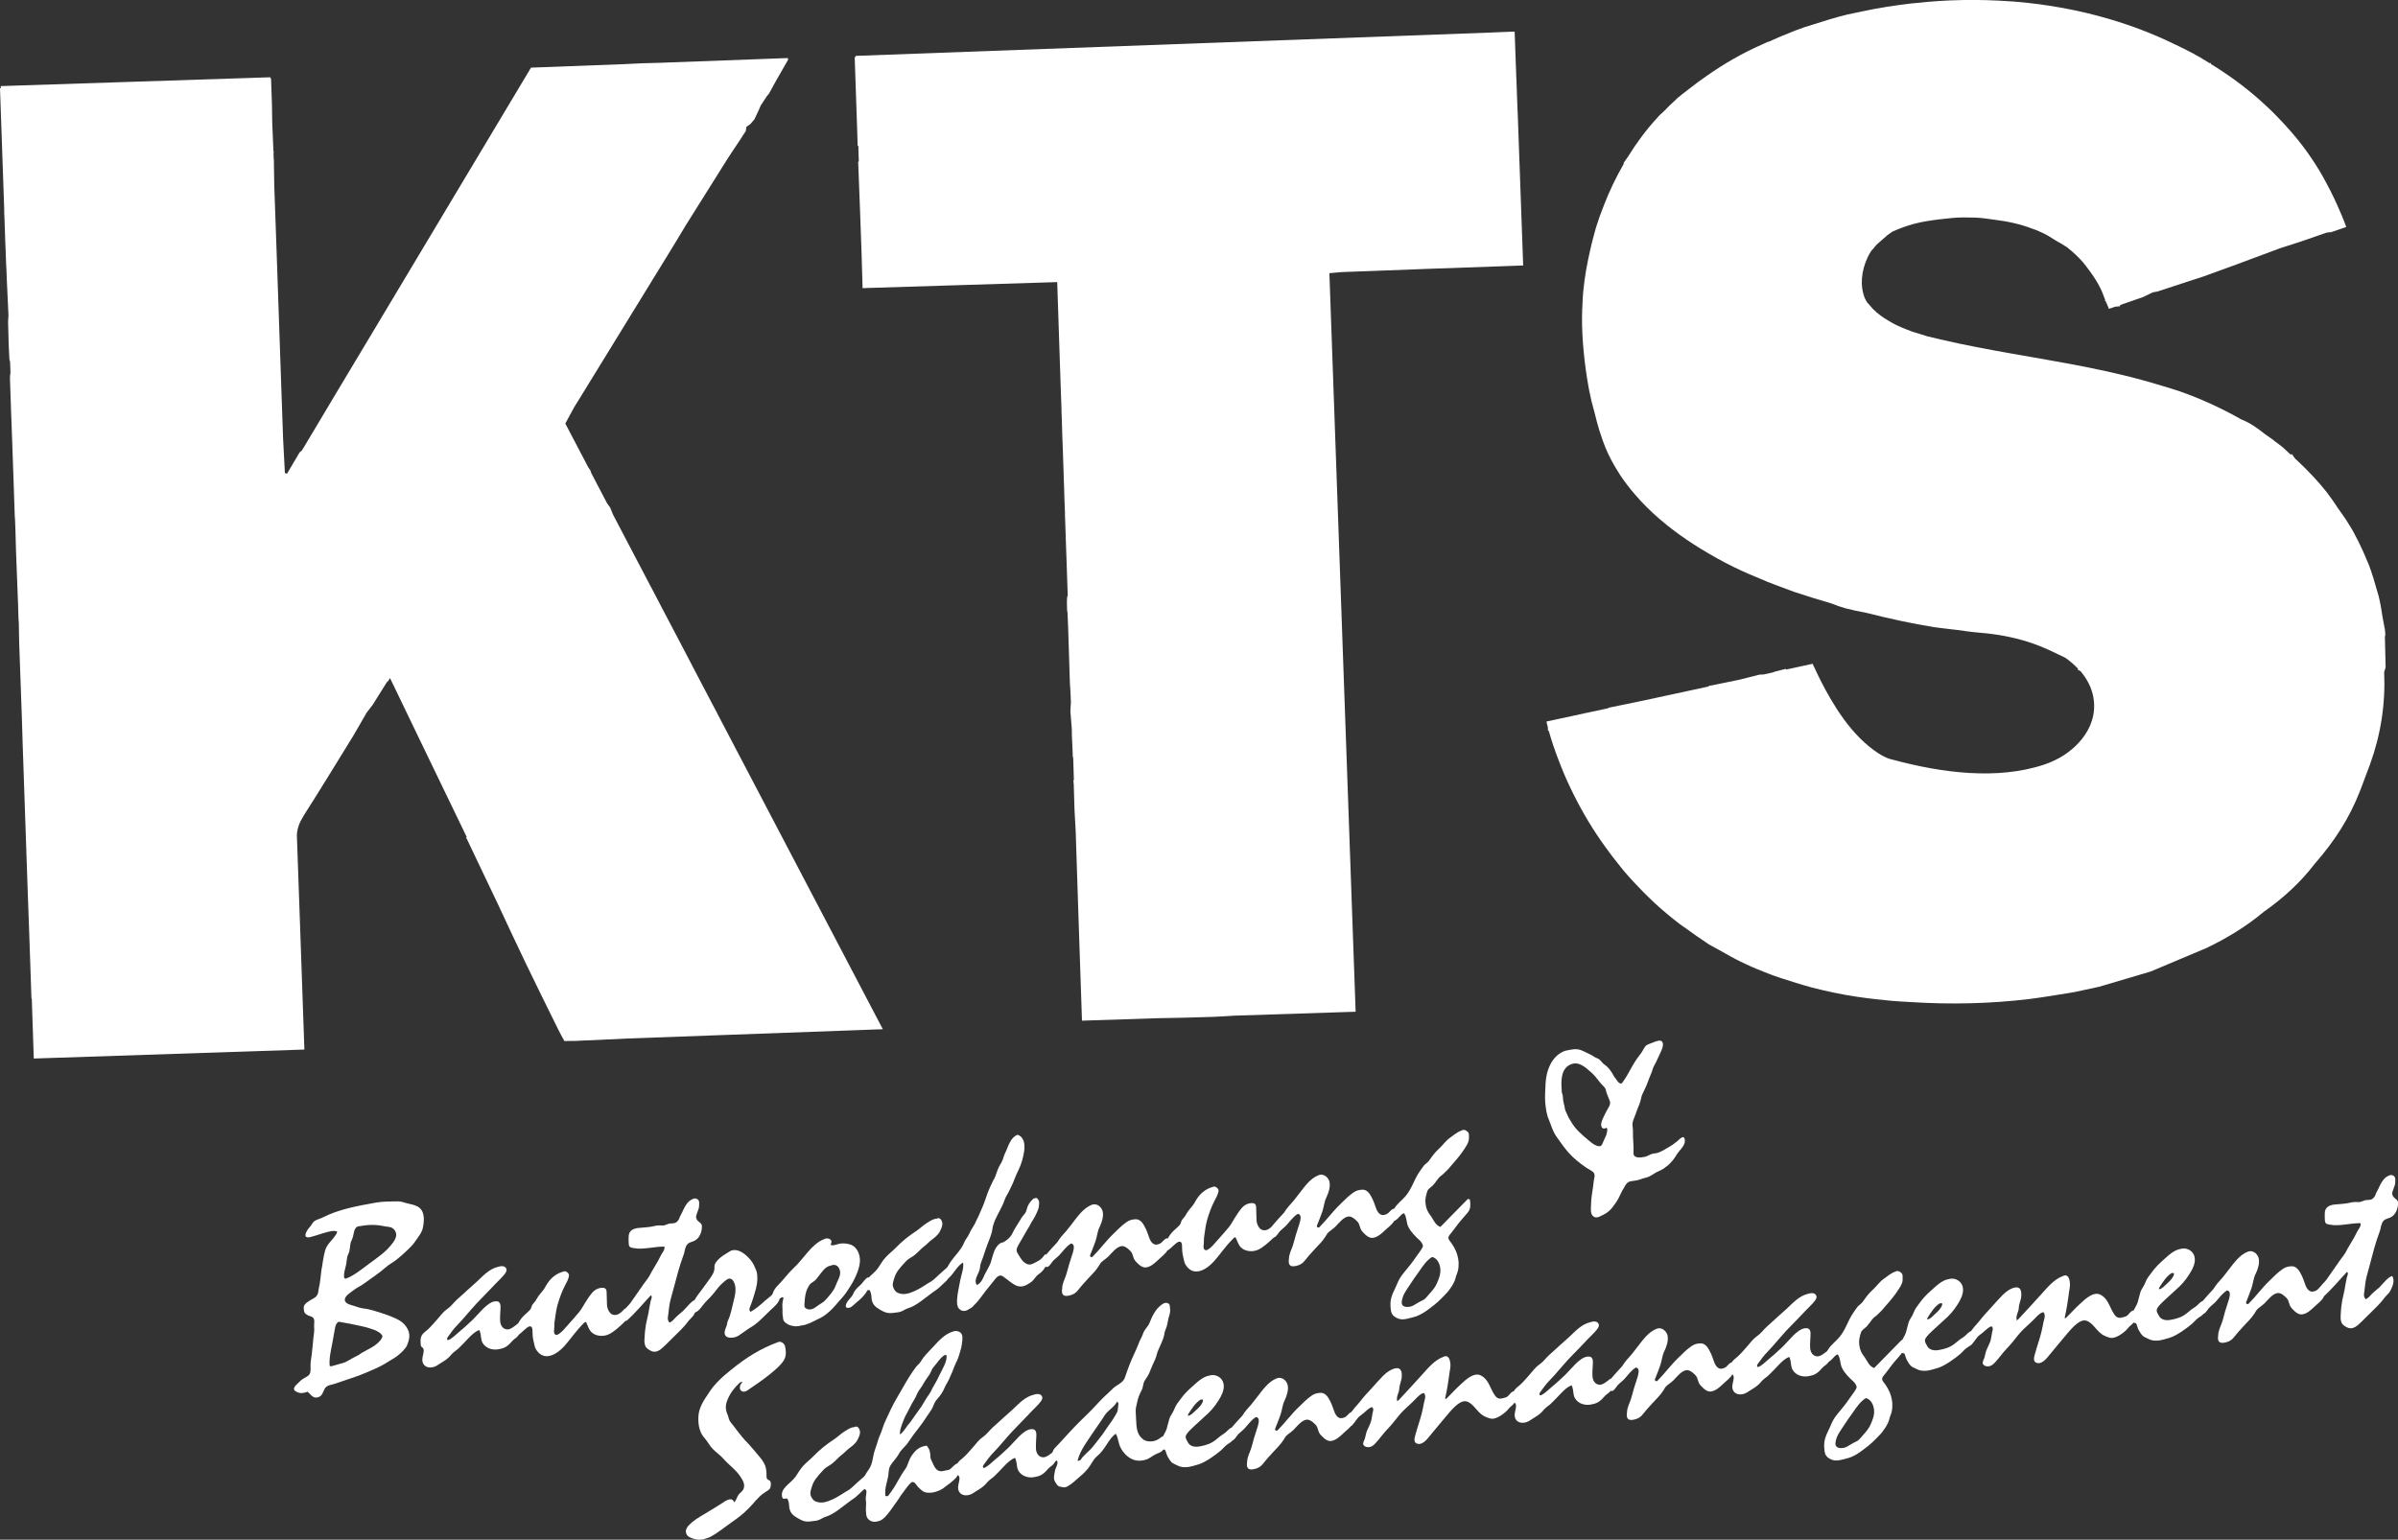 <?xml version="1.0" encoding="UTF-8"?><svg id="uuid-ca6cccba-4683-4764-a986-36c486e2d9ea" xmlns="http://www.w3.org/2000/svg" viewBox="0 0 597.56 383.8"><rect x="0" y="0" width="597.56" height="383.8" fill="#333333" stroke="none"/><defs><style>.uuid-99f8ce65-348c-4d15-aea6-f9d041aea2ed{fill:#fff;stroke-width:0px;}</style></defs><g id="uuid-7ea66397-bc67-4c2e-920b-b69e0ee45e8a"><path class="uuid-99f8ce65-348c-4d15-aea6-f9d041aea2ed" d="m378.14,27.36v-.26l-.27-7.48-.03-.34-.05-1.71-.05-1.15-.06-1.74-.24-6.78h-.25s0,0,0-.02c-1.37.05-2.37.08-3.37.13-.65.05-1.3.07-1.96.09l-158.63,5.83v.24c-.1.04-.14.04-.25.07.21,6.07.42,12.04.62,18.03.04,1.34.08,2.69.12,4.03.06.06.12.11.19.18v1.04s.1,2.72.1,2.72c-.06.03-.1.06-.16.09.16,4.19.3,8.4.48,12.58.12,3.26.23,6.5.35,9.76l.27,9.16h.06s1.31-.05,1.31-.05l1.32-.04,22.25-.69,23.56-.73.45,13.59.32,9.62.05,1.52.25,7.05v.62s.02.41.02.41l.07,1.94.12,3.97.07,1.69.03.94.03.61.04,1.39.06,1.72.04,1.16.07,2.37.06,1.64.04,1.09.05,1.92.16,4.32v.73s.05,1.09.05,1.09l.21,6.26.04,1.17.06,1.61.16,4.74.17,5.03c-.03.08-.12.15-.13.22-.15,1.11-.03,2.28-.03,3.42.05.17.08.35.1.53.05,1.31.11,2.63.17,3.95.14,4.56.28,9.13.43,13.69.05.6.08,1.21.12,1.81.05.95.08,1.9.13,2.85-.05.76-.1,1.54-.13,2.32.11,1.51.25,3,.36,4.5-.01.41,0,.81,0,1.22.06,1.14.12,2.29.16,3.42.03.75.05,1.51.08,2.26.04,0,.05,0,.09,0l.04,1.15.1,3.27.05,1.29c-.05.03-.09.04-.13.05.03.39.07.78.09,1.16.07,2.08.13,4.19.19,6.29.1,1.76.19,3.53.29,5.28l.64,19.6.93,27.62,18.64-.61h0c4.65-.09,9.32-.16,13.98-.34,1.79-.06,3.56-.19,5.36-.3l30.21-.98-6.54-184.1c.92-.07,1.84-.16,2.76-.24.36-.02.71-.04,1.08-.06,1.66-.06,3.33-.12,4.99-.18,4.05-.16,8.1-.31,12.16-.46,1.1-.04,2.22-.08,3.34-.13,6.45-.23,12.9-.46,19.35-.68,1.08-.05,2.24-.08,3.48-.13l1.13-.04-1.27-35.38-.13-3.46Z"/><path class="uuid-99f8ce65-348c-4d15-aea6-f9d041aea2ed" d="m594.19,156.59c0-.12-.02-.27-.03-.39-.05-.34-.14-.65-.19-.97-.06-.48-.18-.92-.25-1.38-.27-1.78-.56-3.56-.99-5.29-.05-.2-.1-.41-.18-.61-.06-.26-.16-.51-.23-.77-.55-2-1.14-3.98-1.85-5.91-.12-.32-.25-.63-.37-.96-.04-.06-.05-.1-.08-.15-.69-1.73-1.46-3.4-2.27-5.07-.36-.71-.73-1.42-1.1-2.11-.08-.15-.15-.31-.23-.46-.28-.48-.56-.93-.83-1.39-.15-.22-.27-.43-.4-.64-.79-1.33-1.74-2.59-2.64-3.87-.44-.65-.85-1.33-1.32-1.97-.47-.64-.93-1.3-1.41-1.93-2.19-2.78-4.63-5.33-7.19-7.75-.23-.22-.47-.41-.69-.62-.29-.39-.57-.78-.84-1.17-.11.05-.21.09-.31.13-.82-.74-1.58-1.53-2.44-2.21-.51-.4-1.06-.76-1.56-1.15-.08-.07-.15-.15-.23-.22-.73-.53-1.48-1.04-2.21-1.56-1.81-1.45-3.7-2.79-5.82-3.61-5.03-2.85-10.21-5.22-15.61-7.1-1.28-.44-2.6-.8-3.9-1.21-6.4-1.98-12.96-3.54-19.59-4.84-12-2.35-24.16-4.06-35.86-6.79-1.07-.27-2.15-.5-3.22-.77-.01,0-.03,0-.04,0-.69-.2-1.41-.44-2.12-.67-.54-.15-1.04-.3-1.57-.47-.55-.2-1.07-.42-1.6-.62-.67-.25-1.33-.54-1.97-.83-1.2-.55-2.31-1.18-3.36-1.87-1.53-.97-2.84-2.09-3.85-3.39-.17-.24-.44-.42-.61-.67-.18-.28-.32-.56-.47-.86,0-.03-.03-.06-.04-.09-1.31-3.17-.87-6.91.65-10.17.13-.29.26-.56.42-.83.11-.21.25-.43.37-.63.21-.35.53-.6.77-.91.23-.3.47-.61.74-.89.89-.78,1.78-1.54,2.66-2.33.45-.3.83-.64,1.3-.91,1.66-.75,3.36-1.35,5.05-1.84.28-.08.57-.14.85-.21.77-.2,1.54-.34,2.33-.49,2.31-.39,4.61-.64,6.69-.84,1.88-.18,3.76-.13,5.63-.09,1.55.05,3.08.3,4.59.5,3.31.4,6.56,1.07,9.64,2.26.34.14.68.22,1.02.36.62.26,1.23.52,1.83.81.05.04.1.06.15.09.95.46,1.81,1.05,2.69,1.59.78.5,1.63.86,2.36,1.4.12.08.27.14.39.22.18.14.36.26.52.4,1.32,1.04,2.53,2.21,3.66,3.47.57.65,1.06,1.38,1.59,2.07.56.75,1.12,1.54,1.61,2.35.42.68.82,1.37,1.17,2.09.48.96.83,1.99,1.22,3-.06-.02-.12-.03-.18-.05.1.11.21.21.29.33.25.63.58,1.21.78,1.86l.5-.17,1.06-.36c.4-.04.78-.08,1.18-.12.03-.11.08-.22.11-.31l.58-.21,5.12-1.78c.8-.38,1.61-.78,2.41-1.17.38-.07.79-.14,1.17-.21,2.64-.85,5.27-1.72,7.88-2.58,1.23-.4,2.45-.79,3.65-1.19,1.26-.44,2.51-.91,3.76-1.37,1.44-.52,2.88-1.04,4.31-1.57,3.67-1.35,7.35-2.72,10.99-4.09,1.63-.52,3.26-1.04,4.87-1.56,2.23-.78,4.46-1.55,6.7-2.32.32-.03.65-.08.95-.11.02.02.02.03.03.05l2.16-.74h.01s1.71-.6,1.71-.6c-.66-1.89-1.46-3.67-2.24-5.45-.52-1.16-1.07-2.33-1.65-3.47-.9-1.75-1.81-3.48-2.81-5.14-1.21-2-2.5-3.91-3.87-5.76-2.01-2.69-4.22-5.18-6.53-7.57-1.47-1.53-3.02-3-4.61-4.4-3.74-3.29-7.76-6.23-12.02-8.83-.01-.09-.01-.19-.01-.27l-.06.02c-.1,0-.21,0-.31.02-.76-.46-1.48-.96-2.25-1.39-2.25-1.29-4.57-2.46-6.94-3.56-4.99-2.42-10.19-4.38-15.54-5.97-7.59-2.26-15.46-3.69-23.42-4.37-.29-.02-.58-.04-.85-.07-.17,0-.34,0-.52-.02-7.92-.59-15.94-.45-23.8.43-.31.03-.61.05-.91.08-4.15.49-8.29,1.12-12.35,2-.29.06-.61.13-.93.2-.95.21-1.93.38-2.89.61-2.69.67-5.42,1.49-8.15,2.38-1.54.45-3.05.95-4.54,1.53-.02,0-.05.02-.06.02-.41.16-.81.33-1.2.49-1.81.69-3.61,1.48-5.39,2.29-.14.04-.3.06-.42.12-.39.15-.74.35-1.14.52-4.94,2.15-9.58,4.83-13.98,7.91-1.55,1.07-3.05,2.19-4.52,3.35-.97.75-1.94,1.49-2.88,2.28-.03.02-.05.06-.09.11-1.17,1.04-2.26,2.15-3.35,3.26-.51.43-1,.87-1.42,1.4,0,.01-.02.02-.03.03-2.76,2.98-5.13,6.2-7.23,9.59-.4.57-.79,1.15-1.2,1.72.04.04.08.08.11.11-1.95,3.37-3.65,6.9-5.04,10.54-.71,1.78-1.37,3.61-1.94,5.47-.2.68-.36,1.36-.56,2.05-.29,1.06-.55,2.13-.8,3.22-.41,1.74-.76,3.51-1.08,5.28-.29,1.76-.54,3.54-.72,5.35-.13,1.38-.18,2.79-.23,4.17-.01.01-.03.01-.05.03.02.01.03.02.03.04-.1,2.88-.03,5.76.19,8.64.23,2.96.56,5.91,1.04,8.84.18.94.29,1.89.49,2.84.18.93.4,1.86.61,2.8.25,1,.54,1.99.79,2.97.33,1.31.64,2.62,1.04,3.89.14.51.33.99.49,1.5.34,1.03.68,2.07,1.1,3.07.82,1.99,1.82,3.91,2.95,5.73.27.43.52.86.81,1.29,1.1,1.65,2.33,3.24,3.65,4.77.02.01.02.03.03.03.48.54.94,1.09,1.44,1.62,2.03,2.16,4.22,4.17,6.57,6.05.38.31.78.61,1.16.9,1.24.96,2.49,1.86,3.78,2.73,1.11.74,2.24,1.48,3.38,2.18,2.72,1.67,5.52,3.23,8.34,4.61,2.54,1.24,5.07,2.3,7.55,3.31.23.09.45.2.69.31.66.24,1.32.5,2,.76.27.1.54.21.8.31.46.17.91.33,1.37.5.89.32,1.83.72,2.71,1.01,3,1.01,6.05,1.92,9.12,2.83,1.18.47,2.36.9,3.58,1.23,1.7.44,3.4.79,5.12,1.11,5.65,1.43,11.33,2.68,17.03,3.59,1.24.19,2.47.28,3.71.46.49.06,1,.11,1.5.17,2.1.28,4.2.6,6.3.76h.01c4.11.35,7.82,1.05,11.44,2.16,1.96.61,3.91,1.38,5.89,2.29.56.25,1.15.54,1.73.83.62.3,1.21.54,1.83.87.05.03.1.05.16.08,1.27.88,2.31,1.83,3.23,2.79-.08.02-.17.05-.25.08.3.17.56.34.84.5.84,1,1.49,2.02,2.01,3.04.3.6.56,1.2.74,1.81.78,2.37.79,4.81.14,7.12-.18.58-.38,1.14-.62,1.7-.32.74-.74,1.46-1.2,2.15-.45.68-.96,1.35-1.55,1.96-2.14,2.35-5.07,4.28-8.66,5.48-11.84,3.92-25.69,1.98-37.48-1.18-.36-.09-.74-.18-1.09-.28-1.78-.64-3.43-1.77-5.01-3.06-3.15-2.56-5.93-6.02-8.14-9.49-2.03-3.17-3.59-6.19-4.66-8.4-.57-1.18-1.04-2.2-1.28-2.73-.27.06-.54.11-.8.17-1.34.29-2.65.58-3.97.87-.62.13-1.26.28-1.87.4,0-.05-.01-.12-.01-.18-.91.23-1.83.45-2.75.69-.16.06-.35.15-.53.21-.75.17-1.53.34-2.27.5-.34.02-.68.03-1.02.04-1.66.42-3.34.84-4.99,1.26-2.37.49-4.74.99-7.1,1.46-.21,0-.41,0-.62.02.06.06.12.11.18.18-2.88.62-5.62,1.21-8.27,1.79-2.89.63-5.66,1.23-8.26,1.78-2.77.58-5.56,1.16-8.38,1.73-.11.05-.25.11-.39.18-2,.43-3.79.82-5.42,1.17-.21,0-.4.05-.56.12-5.05,1.08-8.24,1.77-9.05,1.95-.14.04-.26.06-.26.06,0,0,.12.53.36,1.45,0,.28.02.56.03.84.06,0,.13,0,.19,0,.28.99.62,2.15,1.11,3.62.5,1.48,1.14,3.24,1.9,5.14.95,2.44,2.05,4.83,3.21,7.17.01.03.03.05.04.07,2.25,4.5,4.85,8.85,7.82,12.93,1.19,1.66,2.43,3.31,3.81,4.98.38.48.73.94,1.13,1.38.63.75,1.32,1.5,2.01,2.25,1.61,1.73,3.25,3.43,4.97,5.03.18.19.4.37.6.56,1.9,1.75,3.94,3.44,6.09,5.09.51.39,1.04.71,1.56,1.09,1.63,1.18,3.26,2.36,4.93,3.44.27.16.5.36.76.53.19.12.4.2.58.31.68.41,1.35.72,2.03,1.11,1.77,1,3.5,2.01,5.29,2.87.4.2.8.38,1.19.56,1.96.93,4.02,1.78,6.14,2.58.34.13.68.23,1.01.37.57.21,1.2.4,1.79.61,2.41.76,4.83,1.57,7.28,2.22.06.02.11.03.16.05,3.73.96,7.49,1.77,11.32,2.34.03,0,.06.02.09.02.1.01.19.02.28.03,2.8.42,5.62.72,8.41.98,1.63.14,3.24.22,4.86.31,9.78.62,19.59.41,29.41-.77,3.45-.42,6.86-1.04,10.3-1.57.36-.06.71-.12,1.07-.19,2.03-.43,4.04-.86,6.06-1.31,4.27-1.25,8.52-2.53,12.81-3.79.47-.2.95-.39,1.42-.6,4.19-1.77,8.39-3.54,12.59-5.31,5.03-2.44,9.8-5.31,14.13-8.95,4.81-3.37,9.15-7.31,12.77-12.05,4.74-5.39,8.63-11.34,11.26-18.16.81-2.15,1.62-4.3,2.43-6.46,2.71-7.43,3.91-15.15,3.56-23.09.12-.4.25-.79.36-1.2-.06-2.65-.12-5.33-.19-8,.04.09.1.17.14.25-.04-.66-.08-1.32-.16-1.98Z"/><path class="uuid-99f8ce65-348c-4d15-aea6-f9d041aea2ed" d="m178.64,177.59c-.06-.09-.11-.18-.16-.26l-.37-.71-.84-1.57-.73-1.41-2.03-3.86-5.21-9.97s-.02-.06-.02-.09c-.03,0-.04-.02-.05-.04l-4.68-8.91s-.01-.06-.03-.09h-.01s-2.26-4.33-2.26-4.33c-.03-.04-.05-.09-.08-.13,0-.01-.01-.01-.01-.01l-9.38-17.9c-.23-.59-.47-1.2-.73-1.79-.25-.38-.52-.73-.79-1.1l-3.93-7.52c-.06-.21-.14-.42-.19-.62-.19-.27-.36-.53-.55-.8l-5.69-10.85s-.02-.04-.03-.06c.79-1.43,1.47-2.73,2.18-4.01l.34-.56c.38-.61.74-1.2,1.12-1.8,7.35-11.96,14.7-23.92,22.04-35.88.69-1.16,1.4-2.3,2.1-3.44.7-1.17,1.41-2.34,2.11-3.51,3.48-5.56,6.96-11.11,10.45-16.66,1-1.56,2.05-3.11,3.08-4.65.52-.81,1.04-1.61,1.55-2.4.06-.36.1-.71.16-1.05.31-.22.64-.44.95-.65.34-.41.7-.82,1.05-1.23.34-.76.7-1.51,1.06-2.26.18-.4.35-.79.52-1.19.52-.79,1.04-1.59,1.55-2.36.17-.2.34-.4.5-.59.53-.99,1.07-1.97,1.61-2.94,1.03-1.8,2.05-3.6,3.26-5.7-.12-.01-.18-.01-.27,0l.12-.22-32.15,1.19c-2.82.05-5.67.15-8.5.32l-23.38.88-.86,1.44-26.84,44.86-11.89,19.87-9.82,16.39-.38.65-6.75,11.3-.56.91c-.19.17-.4.35-.58.51-1.04,1.75-2.08,3.52-3.12,5.29-.03,0-.06-.02-.09-.03-.14-.04-.3-.1-.44-.15-.15-2.84-.3-5.7-.45-8.54-.21-6.11-.43-12.23-.64-18.36-.35-10.32-.71-20.65-1.07-30.97-.16-4.58-.32-9.18-.49-13.76-.03-1.71-.05-3.41-.08-5.11,0-.39,0-.79-.01-1.19h.03c-.02-.08-.04-.16-.07-.22l-.05-1.34c.01-.25.05-.52.05-.78l-.08.03-.02-.58-.27-6.31h0s0-.18,0-.18c-.02-.71-.03-1.41-.04-2.12,0-.76-.03-1.52-.03-2.3-.08-2.16-.16-4.34-.23-6.64-.05,0-.09,0-.16,0l-.02-.27L.18,21.46c0,.17,0,.34.02.51-.09.03-.12.02-.2.04.36,10.16.69,20.15,1.05,30.15,0,.39.01.79.01,1.19.03.37.04.73.06,1.1.06,1.93.13,3.84.19,5.79.04.75.06,1.52.1,2.27.04,1.14.08,2.28.12,3.41.02.4.05.79.07,1.2.02.75.04,1.5.08,2.23.15,3.08.28,6.16.43,9.24-.03.56-.06,1.11-.1,1.67.06,1.91.11,3.82.16,5.75.07,1.16.12,2.33.17,3.49.06.26.12.5.18.77.03.9.05,1.82.09,2.72-.08.41-.14.82-.13,1.24.16,5.48.39,10.96.58,16.43.14,3.64.26,7.25.38,10.89.1,2.32.16,4.61.23,6.92.03.4.05.78.08,1.19.03.75.05,1.5.09,2.26.02.75.05,1.49.06,2.23.04,1.16.06,2.32.1,3.46.17,4.43.34,8.85.51,13.27.03,1.13.07,2.26.1,3.4.04.35.06.72.08,1.07.03,1.55.04,3.11.08,4.67.23,6.3.45,12.59.68,18.87.05,2.1.12,4.22.19,6.32.43,12.62.87,25.24,1.3,37.88.09,2.1.15,4.21.23,6.31.08,2.3.17,4.58.24,6.88.14,4.21.29,8.41.43,12.62.03,0,.05,0,.08.01.28,8.65.5,14.95.5,14.95l6.54-.22h.05s60.84-2.02,60.84-2.02c-.38-11.02-.75-21.73-1.13-32.42-.25-6.69-.48-13.39-.71-20.07-.1-1.1.03-2.12.34-3.08.27-.87.72-1.72,1.25-2.58.05-.06.06-.13.09-.19,4.22-6.6,8.28-13.3,12.4-19.96,1.09-1.87,2.17-3.75,3.25-5.63.5-.66,1-1.32,1.52-1.99,1.22-1.95,2.45-3.9,3.68-5.87.04.01.07.04.1.06l.55-.86.63,1.3,6.42,13.34,12.07,24.99c-.07.02-.11.04-.17.06,2.6,5.46,5.19,10.91,7.79,16.35,2.31,4.93,4.59,9.87,6.95,14.77,2.69,5.59,5.45,11.17,8.21,16.75.49.99,1.02,1.94,1.55,2.92.55-.02,1.11-.04,1.67-.04.37,0,.74,0,1.11,0,.74-.04,1.48-.07,2.22-.11.72-.02,1.46-.05,2.2-.08,2.84-.13,5.69-.27,8.53-.41l55.21-2.01,8.41-.31-41.3-78.79c-.03-.05-.05-.11-.07-.18Z"/><path class="uuid-99f8ce65-348c-4d15-aea6-f9d041aea2ed" d="m101.7,300.01c.55.15,1.59.29,2.45.79,1.78,1.05,1.56,3.42,1.27,5.02-.16,1.08-.75,1.88-1.34,2.74-.83,1.22-1.19,1.77-2.51,3-.7.71-1.84,1.69-2.65,2.35-1.15.93-1.76,1.07-2.86,2.05-1.73,1.5-3.49,2.63-5.26,3.92-1.03.8-1.93,1.09-2.73,1.75-.86.67-2.11,1.39-2.15,2.34,0,1.06,1.66,1.34,2.15,1.5.87.28,1.63.57,2.46.68,1.71.17,3.5.83,5.25,1.38.87.28,1.58.58,2.56,1,.87.39,1.73.83,2.42,1.58,1.42,1.65,1.58,3.03.71,5.14-.37.94-1.58,2.05-2.44,2.72-.86.67-1.59.99-2.56,1.62-2.22,1.4-3.73,1.88-5.31,2.59-1.86.8-3.38,1.28-5.28,1.92q-1.35.45-2.75.92c-.73.21-1.84.3-2.27,1.24-.55,1.19-.75,1.94-1.92,2.09-1.06.14-1.57-.8-2.26-1.43-1.01.3-1.85.58-2.93-.06-1.24-.73.13-1.69,1.11-2.65.87-.89,2.26-1.02,2.47-2.16.15-.97-.03-1.89.12-2.8.38-2.39.45-4.02.64-5.71.09-.85.3-1.77.18-2.87-.07-.88.42-2.01-.66-2.48-.49-.21-.88-.22-1.41-.65-.48-.38-.46-.94-.5-1.33-.09-.49.04-.9.62-1.42.51-.4.91-.62,1.37-.9.51-.29,1.02-.47,1.38-1.13.3-.54.2-.81.34-1.44.2-.75.35-1.77.45-2.68.16-1.02.14-1.8.41-3.01.15-.8.24-1.76.45-2.68.27-1.09.3-1.82,1.3-3.07.59-.74,1.92-2.09,2.01-2.88-.98-.43-2.27.07-3.5.4-1.01.3-2.25.74-3.25.98-2.12.44-.86-1.73-.05-2.56.52-.57.6-1.14,1.34-1.57.62-.36,1.01-.36,1.75-.73,4.07-2.09,8.76-2.93,13.44-3.76,1.73-.28,3.44-.28,5.32-.3,1-.02,1.48.31,2.63.55Zm-18.39,31.99q-.23,1.48-.52,2.91c-.36,1.83-.83,3.84-.63,5.6q.16.03.38.06,1.46-.41,2.97-.83c1.01-.3,2.15-1.17,3.06-1.57q.34-.21.74-.37l.8-.55q.79-.44,1.59-.88c1.13-.59,2.21-1.18,3.15-2.36.41-.61.65-.92.17-1.42-.53-.54-1.02-.76-1.56-1.02-.76-.29-2.13-.73-2.95-.9-2.3-.54-4.06-.86-6.14-1.21-.85.5-.91,1.79-1.05,2.53Zm4.64-23.73c-.2.81-.55,1.13-.63,1.81-.08.57-.16,1.13-.24,1.7-.14.63-.43,1-.57,1.63q-.09.85-.24,1.7c-.22,1.14-.71,2.32-.49,3.46q.16.09.33.18c1.97-.7,3.92-2.29,5.92-3.78,2.23-1.68,4.16-2.83,5.99-5.35.83-1.22.92-2.07.35-2.94-.67-1.03-1.84-.82-2.72-1.04-2.08-.45-4.02-.37-6.03,0-1.44.02-1.41,1.8-1.66,2.61Z"/><path class="uuid-99f8ce65-348c-4d15-aea6-f9d041aea2ed" d="m124.54,318.93c-1.33,1.29-2.96,3.12-4.69,4.85-1.68,1.67-3.02,3.35-4.65,5.18-.64.75-1.56,1.6-2.39,2.65q-.53.68-1,1.36c-.23.31-.64.75-.21,1.09.9-.23,1.83-1.24,3.09-2.3,1.15-.93,1.84-1.63,2.99-2.68,1.62-1.55,3.74-4.5,5.68-4.7,1.56-.2,1.38,1.21,1.35,2.05-.05,1.12-.14,1.8-.07,2.91.07.94.58,1.99,1.79,2.05.83,0,1.69-.72,2.78-1.59.19.64.33,1.29.3,1.97-.03.62-.28,1.32-1.25,1.95-.63.42-1.16,1.32-1.91,1.81-.69.48-1.13.59-1.97.76-1.06.25-2.72.13-3.77-1.07-1-1.09-.51-2.22-1.16-3.69-1.07.36-1.88,1.19-2.75,2.08-.76.82-1.57,1.65-2.43,2.49-.46.45-.91.67-1.38,1.13-.4.33-.7.82-1.16,1.21-.75.71-1.71,1.17-2.51,1.72-1.72,1.28-4.07.81-3.98-1.38.03-.78.53-1.91.28-2.54-.14-.48-.65-.36-.67-1.03q-.03-.55-.06-1.05c.07-1.51.74-1.82,1.72-2.68.92-.79,1.62-1.72,2.44-2.6.87-1,1.52-1.93,2.55-2.62.97-.68,1.51-1.53,2.37-2.32q.69-.59,1.38-1.24c.46-.39.75-.65,1.21-1.11.81-.77,1.61-1.38,2.48-2.22,1.56-1.49,3.07-3.08,5.08-3.56.73-.26,1.9-.42,2.19.55.19.7-.73,1.6-1.66,2.56Z"/><path class="uuid-99f8ce65-348c-4d15-aea6-f9d041aea2ed" d="m141.71,318.37c-.2.86-.62,1.42-.98,2.19-.73,1.43-1.23,2.84-1.69,4.34s-.56,2.75-.8,4.23c-.15.85-.05,1.18-.15,2.25-.07.29-.18,1.53.77,1.35,1.13-.54,1.78-1.51,2.89-2.72.93-1.01,1.87-2.14,2.62-3.02.58-.69,1.13-1.82,2.02-3.16.83-1.22,1.48-2.2,2.61-2.62.39-.16,1.06-.25,1.45-.19.77.18.73.96.72,1.3q.04,1.5.09,2.94c.02.83.56,2.27,1.55,2.47.93.21,1.73-.22,2.89-1.55q.16.09.32.18c.19.64.22,1.25.15,1.71-.1.9-.16,1.08-.97,1.85-1.1,1.03-2.36,2.15-3.49,2.68-1.19.54-2.51.49-3.54.01-1.41-.71-1.52-1.86-2.13-3.07l-.33.04c-2.31,2.25-3.62,4.37-5.08,5.96-2.09,2.28-4.11,2.93-5.52,2.28-1.03-.48-1.75-1.61-1.89-2.37-.23-1.03-.42-1.67-.49-2.61q-.02-.72-.05-1.44c-.04-.44-.23-.97-.91-.72-.68.26-1.73,1.51-2.64,2.13-1.06-1.14-.08-3.11.85-4.24.64-.81,1.39-1.29,2.02-1.99.4-.39.36-.72.55-1.13.19-.41.59-.75.88-1.17.23-.31.42-.78.71-1.15.24-.36.59-.75.88-1.12.64-.64.95-1.46,1.42-2.14,1.01-1.52,2.38-2.48,3.95-2.91.34-.16.72-.09,1.15.35.37.4.25.69.18,1.04Z"/><path class="uuid-99f8ce65-348c-4d15-aea6-f9d041aea2ed" d="m173.91,301.79q-.19.58-.38,1.11c-.13.52-.08.62.07.99.25.69,1.29.89,1.31,1.72.05,1.33-.53,3.19-2.1,3.79-.68.25-1.51.36-1.89,1.36-.37.88-.28,1.26-.59,2.08-1.06,2.81-1.8,5.81-2.54,8.58-.41,1.67-.84,2.79-1.02,4.2-.16,1.08-.1,1.07-.26,2.15-.09.68-.27,1.15.3,1.91.67-.2,1.03-.75,1.72-1.45.52-.51,1.09-.92,1.67-1.44,1.16-1.15,2.16-2.62,3.28-2.88.61,1.2.23,2.31-.56,3.81-.3.54-1.1,1.15-1.57,1.82-.47.67-1.05,1.25-1.63,1.88-1.91,1.92-1.91,1.87-3.76,3.72-1.1,1.09-2.26,2.25-3.61,1.64-.6-.26-1.3-.67-1.55-1.3-.25-.64-.23-1.14-.2-1.81.06-1.29.16-2.36.38-3.62.29-1.49.6-2.42.78-3.78q.15-.91.36-1.89c.07-.4.55-1.19.07-1.51-2.03,2.16-3.79,4.34-5.98,6.3q-.23.08-.39.11l-.28.04c-.25-.63-.22-1.31-.12-2.21.03-.79,1.06-1.48,1.65-2.28q1.71-2.45,3.37-4.84c.41-.56,1.29-1.62,1.66-2.45.37-.77.84-1.39,1.32-2.29.48-.79.9-1.56,1.27-2.34.36-.72,1.06-1.36.87-2.18-2.43-.02-5.35.81-7.43.41-.93-.16-1.38-.15-1.45-1.09-.02-.89-.07-.88-.03-1.78.02-1.67,1.37-2.13,2.81-2.21,1.28-.11,2.55-.17,3.84-.5.73-.15,1.22-.1,1.94-.08.44,0,1.24-.44,1.68-.5.94-.07,1.44.04,2.02-.71.29-.32.36-.66.49-1.01q.24-.48.48-.9c.61-1.3,1.29-2.95,2.7-3.47.74-.43,1.6.07,1.62.85-.03.67.06,1.22-.31,2.05Z"/><path class="uuid-99f8ce65-348c-4d15-aea6-f9d041aea2ed" d="m188.07,315.83c.25.52.61,1.26.63,2.09.1,1.44-.06,2.57-.7,4.61q-.33,1.16-.77,2.38c-.19.64-.84,1.56-.2,2.09,1.02-.52,2.63-1.85,3.66-2.82.58-.52,1.26-.94,1.9-1.64.46-.51,1-1.41,1.66-1.28.36.68.15,1.71,0,2.56-.21.92-1.3,1.9-2.17,2.68-1.73,1.62-3.25,3.38-5.06,4.4-.74.43-1.88,1.3-2.62,1.79-.91.68-1.69.78-2.41.76-1.27-.06-1.57-.86-1.36-1.72.07-.4.32-.88.44-1.28.19-.47.09-.74.33-1.27.73-1.54.97-3.14,1.51-5.27.53-2.02.55-3.64-.29-4.75-.79-1.01-1.66-.12-2.57.67-.75.65-1.45,1.58-2.33,2.7-.99,1.19-1.68,1.67-2.44,2.66-.59.74-1.36,1.96-2.3,1.97-.66-1.25-.15-2.88.73-4.11q1.59-2.1,3.12-4.25c.47-.67,1-1.41,1.15-2.16.15-.8-.12-1.16.36-1.89.95-1.4,2.53-2.22,3.84-3.01,1.29-.45,2.82.13,4.45,1.87.79.84,1.05,1.37,1.45,2.21Z"/><path class="uuid-99f8ce65-348c-4d15-aea6-f9d041aea2ed" d="m209.45,309.98c.83-.11,1.66,0,2.42.24,1.69.5,2.49,2.52,2.42,4.14-.08,1.79-.99,3.75-1.72,5.13-.42.78-1.01,1.64-1.72,2.73-.59.86-1.29,1.56-2.1,2.5-1.64,2-3.31,3.44-4.94,4.1-.9.4-1.87,1.02-2.49,1.16-.79.38-1.51.36-2.35.58-.78.16-1.71-.06-2.48-.35-.32-.18-.75-.46-1.07-.81-.31-.46-.3-.74-.33-1.18-.19-.7-.04-1.67-.12-2.33-.07-.88.06-1.46.27-2.43q-.16-.09-.33-.12-.97.57-1.99,1.15c-1.06-1.14-.26-2.92.9-4.07,1.39-1.35,2.4-2.88,3.84-4.23,2.59-2.34,4.47-6.04,7.68-7.3.8-.49,2.49-.05,1.6,1.41.87.33,1.61-.21,2.5-.33Zm-5.51,8.18c-.53.74-.71.98-1.5,1.48-.62.36-.87.84-1.23,1.55-.48.96-.66,2.31-.7,3.27-.03.73-.22,1.25.26,1.64.43.33,1.09.42,1.71.17.56-.24,1.08-.64,1.54-.98.57-.41,1.19-.66,1.66-1.22.93-1.01,2.15-2.4,2.54-3.56.44-1.23,1.2-2.22,1.15-3.44-.17-1.21-.95-2.22-2.42-1.58-1.34.23-2.23,1.68-2.99,2.67Zm9.68,6.32c-.57.46-1.33,1.34-1.89,1.47-1.29.33-1.08-.64-.6-1.43.47-.73,1.16-1.21,1.53-2.09.31-.82,1.01-1.47,1.75-2.12.69-.65,1.12-1.54,1.86-1.91,1.19.62.2,2.93-.62,4.04-.64.81-1.17,1.38-2.03,2.05Z"/><path class="uuid-99f8ce65-348c-4d15-aea6-f9d041aea2ed" d="m234.14,307.09c-.48.84-1.39,1.52-2.02,1.99-.63.47-1.21,1.16-1.96,1.7-.69.54-1.5,1.48-2.19,2.01-.52.46-1.53.92-2.06,1.44-1.86,1.97-2.68,2.97-3.07,4.41-.19.58-.5,1.4-.31,2.1.19.64.66,1.36,1.37,1.6,1.36.49,2.59.11,4.01-.52,1.35-.57,2.9-1.71,4.2-2.44.63-.42,1.44-1.25,2.01-1.77q1.04-.92,2.07-1.83.05.1.15.26c-.1.9.51,2.27-.53,3.25q-.81.77-1.67,1.56c-.52.51-.92.73-1.6,1.21-2.06,1.49-4.19,3.44-6.26,4.05-.5.12-1.19.6-1.64.77-.56.24-1.06.25-1.56.32-1.06.19-2,.2-3.03-.33-1.19-.62-2.27-1.21-2.66-2.33-.4-1.01-.03-1.83-.7-2.97q-.5,0-.94.07-.16-.15-.27-.25c-.73-2.3,1.92-3.43,3.21-5.16.71-.98,1.13-1.88,2.01-2.83s1.67-1.5,2.54-2.39c1.51-1.59,3.28-2.99,5.11-4.18.85-.56,1.67-1.39,2.57-1.95.85-.5,1.48-1.03,2.48-1.1.91-.51,1.36.55,1.44,1.15.02.78-.34,1.44-.7,2.15Z"/><path class="uuid-99f8ce65-348c-4d15-aea6-f9d041aea2ed" d="m253.74,291.77c-.25.53-.73,1.54-1.05,2.42-.25.76-.67,1.48-1.04,2.31-.37.94-.96,1.57-1.27,2.51-.25.7-.56,1.47-1.04,2.37-.85,1.67-1.8,3.24-2.04,4.95-.18,1.53-.96,2.97-1.53,4.66q-.39,1.22-.83,2.45c-.32.99-.68,1.59-.71,2.38-.07,1.57-1.86,3.2-.75,4.5,1.13-.65,1.45-1.64,1.94-2.71.48-.96,1.14-1.99,1.45-2.86.32-.99.46-1.73.9-2.9.13-.35.48-.96.84-1.39.23-.25.52-.46.69-.59q.28-.09.62-.19c1.02-.47,2-1.38,2.49-2.5.37-.83,1.02-1.75,1.67-2.84.3-.54.6-1.03,1.06-1.53.58-.69.59-.91.73-1.43.21-.92.74-1.77,1.66-2.61q.22-.09.45-.11c.51-.29.91.66.96.88.03.67-.03.78-.12,1.52-.08.46-.81,2.06-1.23,2.72-.71,1.04-.9,1.68-1.73,2.96-.54.85-1.02,1.86-1.56,2.71-.6,1.03-1.3,1.95-.79,2.83.36.57.97,1.77,1.67,2.35,1.02.82,1.74.67,2.65.16,1.08-.59,1.58-.71,2.52-2.06q.28-.04.5,0,.05.16.1.32c.07.83.04,1.55-.27,2.32-.32.88-1.07,1.76-1.93,2.31-.51.34-.87.95-1.16,1.27-.41.5-.69.7-1.21.99-.63.47-1.47.8-2.24.74-1.33-.05-2.92-1.63-4.21-2.52-.91-.6-1.55.15-2.32,1.14q-1,1.24-1.99,2.49c-.76.93-1.24,1.72-2.05,2.67-.35.32-.87.95-1.28,1.34-.4.33-.68.42-1.14.71-.74.43-1.56.37-2.2-.33-.47-.55-.49-1.39-.46-2.17.07-1.57.46-2.96.76-4.72.29-1.6.96-3.02.75-4.56q-.17.08-.4.22c-1.66,1.33-2.06,2.89-3.72,4.05-.77-1.4.02-3.07,1.09-4.6.89-1.29,2.62-2.96,3.25-4.6.31-.82,1.01-1.53,1.38-2.41.31-.76.84-1.45,1.26-2.23.79-1.55,1.4-2.91,2.08-4.56.62-1.47,1.02-3.09,1.75-4.63.37-.77.68-1.54,1.15-2.32.31-.65.51-1.46.81-2.17.31-.82.9-1.57,1.21-2.39.26-.81.45-1.4.87-2.23.61-1.36,1.14-3.38,2.83-3.99,1.48.42,1.95,2.14,1.64,4.13-.23,1.53-.63,3.09-1.48,4.82Z"/><path class="uuid-99f8ce65-348c-4d15-aea6-f9d041aea2ed" d="m274.03,305.79c-.61,1.25-.6,2.31-1.04,3.59-.38,1.11-.82,2.17-1.38,3.58q.05.16.15.37.22.03.44,0c2.03-2.05,3.33-3.94,5.35-5.88,1.04-.97,1.74-1.79,2.99-2.68.97-.74,1.86-.86,2.64-.85,1.1.08,1.77,1.22,2.18,2.06.41.73.7,1.69,1,2.49.34,1.01,1.02,1.98,2.03,1.74.61-.14.9-.28,1.42-.85.47-.51.81-.77,1.3-.67.34,1.07.31,1.8-.18,2.92-.37.88-1.51,1.65-2.44,2.55-.75.71-1.67,1.56-2.84,1.76-.83.11-1.59-.35-2.59-1.44-.9-.94-.53-1.77-1.38-2.66-.8-.79-1.65-1.46-2.55-1.12-1.07.36-1.89,1.42-2.93,2.5-.35.32-1.03.86-1.32,1.06-.74.54-.82.94-1.11,1.37-.77,1.22-1.7,2.06-2.68,3.14-.99,1.08-1.69,1.83-2.62,3.02-.76.88-1.82,1.19-2.65,1.24-1.55.04-1.15-1.41-1.12-2.08.04-.9.53-1.96.91-2.96.31-.88.53-1.91.79-2.78q.51-1.52.96-3.02c.07-.4.7-2.04-.46-2.23-1.14.65-1.91,1.81-2.84,2.82-.52.57-.98.85-1.5,1.37-.4.39-.71.98-1.11,1.37-.58.58-1.01.24-1.26-.22-.15-.32-.07-.94,0-1.28.16-1.19,1.19-1.99,1.96-2.93.47-.56.93-.96,1.34-1.46.36-.55.6-.97,1.06-1.48.93-1.01,1.63-1.83,2.45-2.94,1.52-1.93,2.89-4.05,5.08-4.9,1.46-.52,2.62.83,2.74,1.87.17,1.15-.21,2.37-.77,3.61Z"/><path class="uuid-99f8ce65-348c-4d15-aea6-f9d041aea2ed" d="m303.56,297.26c-.2.86-.62,1.42-.98,2.19-.73,1.43-1.23,2.84-1.69,4.34-.45,1.51-.56,2.75-.79,4.23-.15.86-.05,1.18-.15,2.25-.07.29-.18,1.53.77,1.35,1.13-.54,1.78-1.51,2.89-2.72.93-1.01,1.86-2.14,2.62-3.02.58-.69,1.13-1.82,2.02-3.16.83-1.22,1.48-2.2,2.61-2.62.39-.16,1.06-.25,1.45-.19.77.18.73.96.72,1.3q.04,1.5.09,2.94c.02.83.56,2.27,1.55,2.47.93.21,1.72-.22,2.89-1.55q.16.09.32.18c.19.64.22,1.25.15,1.71-.1.9-.16,1.08-.97,1.85-1.1,1.03-2.36,2.15-3.49,2.68-1.19.54-2.51.49-3.54.01-1.41-.71-1.52-1.86-2.13-3.07l-.33.04c-2.31,2.25-3.62,4.37-5.08,5.96-2.09,2.28-4.11,2.93-5.52,2.28-1.03-.48-1.75-1.61-1.89-2.37-.23-1.03-.42-1.67-.49-2.61q-.02-.72-.05-1.44c-.04-.44-.23-.97-.91-.72-.68.26-1.73,1.51-2.64,2.13-1.06-1.14-.08-3.11.85-4.24.64-.81,1.38-1.29,2.02-1.99.4-.39.36-.72.55-1.13.18-.41.59-.75.88-1.17.23-.31.42-.78.71-1.15.24-.36.59-.74.88-1.12.64-.64.95-1.46,1.42-2.14,1.01-1.52,2.38-2.48,3.95-2.91.34-.16.72-.09,1.15.35.37.4.25.69.18,1.04Z"/><path class="uuid-99f8ce65-348c-4d15-aea6-f9d041aea2ed" d="m330.55,298.42c-.61,1.25-.6,2.31-1.04,3.59-.38,1.11-.81,2.17-1.38,3.58q.05.16.15.37.22.03.44,0c2.03-2.05,3.33-3.94,5.35-5.88,1.04-.97,1.74-1.79,2.99-2.68.97-.74,1.86-.86,2.64-.85,1.1.08,1.77,1.22,2.18,2.06.41.73.7,1.69,1,2.49.34,1.01,1.02,1.98,2.03,1.74.61-.14.9-.28,1.42-.85.46-.51.81-.77,1.3-.67.34,1.07.31,1.8-.18,2.92-.37.89-1.51,1.65-2.44,2.55-.75.71-1.67,1.56-2.84,1.76-.83.11-1.59-.35-2.59-1.45-.9-.94-.53-1.77-1.38-2.66-.8-.79-1.65-1.46-2.55-1.12-1.07.36-1.89,1.42-2.93,2.5-.35.32-1.03.86-1.32,1.06-.74.54-.82.94-1.11,1.37-.77,1.22-1.69,2.06-2.68,3.14-.99,1.08-1.69,1.83-2.62,3.02-.76.88-1.82,1.19-2.65,1.24-1.55.04-1.16-1.41-1.13-2.08.04-.9.53-1.96.91-2.96.31-.88.53-1.91.79-2.78q.51-1.52.96-3.02c.07-.4.7-2.04-.46-2.23-1.13.65-1.91,1.81-2.83,2.82-.52.57-.98.85-1.5,1.37-.4.39-.71.98-1.11,1.37-.58.58-1.01.24-1.26-.22-.15-.32-.07-.94,0-1.28.16-1.19,1.19-2,1.95-2.93.47-.56.93-.96,1.34-1.46.36-.55.6-.97,1.06-1.48.93-1.01,1.63-1.83,2.45-2.94,1.52-1.93,2.89-4.05,5.08-4.9,1.46-.53,2.62.83,2.74,1.87.17,1.15-.21,2.37-.77,3.61Z"/><path class="uuid-99f8ce65-348c-4d15-aea6-f9d041aea2ed" d="m366.05,283.82c0,1.11-1.17,2.6-1.7,3.4-.88,1.23-1.76,2.24-2.92,3.56-.64.81-.7.76-1.45,1.53-.75.82-.91.62-1.56,1.43-.35.43-.83,1.17-1.35,1.74-.63.53-1.26,1-1.39,1.41-.45,1.45-.59,2.2-.42,3.34.17,1.2.52,1.88,1.41,3.05.57.82,1.01,2.1,2.27,2.55q3.42-3.51,6.83-6.97.27.08.49.1c.14.65.16,1.32.08,2.05-.15.8-.49,1.12-1.25,2-.52.57-1.17,1.38-1.69,2q-.82,1.05-1.59,2.1c-.93,1.07-1.11,1.43-.59,2.14.42.5.78,1.07,1.14,1.69.72,1.3,1,2.43,1.11,3.64.02.72,0,1.39-.15,2.08-.14.69-.5,1.29-.64,2.03-.27,1.09-1.4,2.86-2.5,3.95-1.45,1.53-2.2,2.24-4.03,3.59-1.2.94-2.51,1.72-3.8,2.06-1.12.26-2.58.84-3.78.44-1.96-.69-1.97-1.75-2.07-3.13-.1-1.6.34-2.83.95-4.03.72-1.38.94-2.57,2.23-4.14,1.17-1.43,2.28-2.75,3.34-4.34.47-.73,1.06-1.36,1.48-2.2.24-.48-.17-1.15-.7-1.69-1.17-1.07-2.18-2.06-2.84-3.36-.56-1.1-.34-2.29-1.07-3.43-.89.17-1.57,1.76-2.58,1.95q-.1-.15-.27-.24c-.07-1-.08-2.05.46-2.96.71-1.15,1.86-1.97,2.67-2.91,1.69-1.95,2.18-4.19,3.54-6.14.41-.56.71-1.1,1.18-1.66.52-.51.97-.74,1.33-1.29.71-1.04,1.36-1.9,2.34-2.81,1.09-.98,1.58-1.88,2.78-2.76.86-.61,1.78-1.4,2.79-1.76.62-.36,1.17-.15,1.65.34.42.45.23,1.03.26,1.64Zm-12.29,32.92c-1,1.36-1.83,2.58-2.66,3.86-.83,1.28-1.53,2.15-1.77,3.69-.29,1.6,1.31,1.72,2.54,1.28.56-.24,1.08-.64,1.65-.94.57-.35,1.3-.56,1.7-1,1.17-1.38,2.26-2.36,2.88-3.83.49-1.12.93-2.24.82-3.51-.11-1.32-.82-2.68-2.03-2.97-1.3.73-2.31,2.25-3.14,3.42Z"/><path class="uuid-99f8ce65-348c-4d15-aea6-f9d041aea2ed" d="m396.07,262.74c.65.25,1.34.88,1.89,1.03.87.28,1.22,1.18,1.81,1.55.86.61,1.28,1.17,1.64,1.68.52.66.61,1.2,1.19,1.85.32.35.77,1.46,1.55,1.19,2-2.71,2.41-4.5,4.58-7.23.64-.81.78-1.33,1.19-1.88.41-.56,1.03-.69,1.65-.94,1.01-.35,2.6-1.23,2.81.19.12,1.04-.77,2.44-1.21,3.5-.25.59-.61,1.31-.85,1.73-.54.96-.43,1.06-.68,1.71-.55,1.24-.88,2.29-1.37,3.47q-.37.83-.73,1.6c-.48.9-.49,1.12-.63,1.76-.22,1.14-.88,2.34-1.26,3.56-.38,1.17-1.04,2.14-.81,3.34.17,1.09.01,2.17.13,3.27.06,1.05.13,2.1.08,3.28-.06,1.4,1.77,1.16,2.67.99.61-.08,1.07-.42,1.69-.67.56-.24,1.06-.19,1.56-.32,1.12-.31,2.49-1.27,3.4-1.78.51-.29,1.14-.82,1.6-1.16.58-.52,1.04-1.08,1.59-.99.53.6.26,1.64-.15,2.25-.71,1.04-1.22,1.38-1.88,2.53-.36.66-1.24,1.67-1.92,2.26-.86.67-1.26,1-2.22,1.4-.84.33-1.53.92-2.33,1.31-.68.37-1.51.42-2.25.74-.73.26-1.45.36-2.18.45-1.28.17-1.42.8-2.01,1.77-.42.61-.79,1.5-1.21,2.33-.37.83-1.07,1.7-1.6,2.44-.65.86-1.5,1.48-2.29,1.86-.85.39-1.42.85-2.18.56-.76-.29-.94-1.21-.91-2.06l.1-2.19c.12-1.46.47-3.07.58-4.42.04-.9.51-1.57.05-2.35-.36-.51-1.4-.93-1.99-1.36-1.5-1.03-3.05-2.28-4.21-3.57-1.16-1.3-2.2-2.83-3.08-4.06-1.04-1.48-1.26-2.73-1.92-4.26-.6-1.37-.76-2.8-.91-4.39-.09-1.6.01-2.73.09-4.58.13-3.03,1.42-7.04,4.95-8.22,1.34-.23,2.63-.68,4.04-.08,1.03.42.97.49,1.95.92Zm-6.93,9.15c.03.61.34,1.07.32,1.63.03.61.11,1.21.26,1.69.2.53.17,1.15.37,1.62q.4.9.81,1.79c.67,1.08,1.18,2.08,2.19,3.11,1,1.04,1.96,1.86,3.03,2.73.69.63,2.62,2,3.12.76.56-1.41,1.32-2.4,1.28-3.85q-.11-.1-.21-.25c-1.13.65-1.47-.42-1.27-1.28.26-.92.74-1.77,1.23-2.78.48-.9,1.18-1.72.89-2.57-.29-.85-.7-1.64-.94-2.5-.09-.43-.08-.66-.61-1.2-.53-.54-.58-.54-1-1.1-.63-.81-1.31-1.67-1.95-2.25-1.76-1.55-3.19-2.87-5.1-2.18-2.7.96-2.57,4.35-2.39,6.61Z"/><path class="uuid-99f8ce65-348c-4d15-aea6-f9d041aea2ed" d="m195.71,338.14c-.29,1.54-2.58,3.35-4.02,4.54-1.66,1.33-3.09,2.3-4.91,3.54-.74.54-1.6,1.1-2.28.24-.21-.36-.13-.82,0-1.28.06-.12.87-1,.25-.7q-.23.08-.39.16c-1.44,1.36-2.38,2.6-3.06,4.25-.61,1.42-.55,2.52.05,3.84.3.74.17,1.15.85,1.95.47.55.89,1.17,1.36,1.77.89,1.16,1.67,2.18,3,3.51.9,1,2.21,2.55,2.94,3.46,1.21,1.46,1.44,2.54,1.5,3.71.08.77-.23,1.48.58,1.82.65.25.56,1.15.42,1.73-.08.68-1.15,1.1-1.73,1.56-.69.48-1.15.93-1.9,1.75-.99,1.19-2.44,2.71-3.76,3.78-1.32,1.06-2.57,1.84-4.17,3.05-1.2.88-2.86,2.1-3.87,2.46-1.52.59-2.52.72-3.88.23-.6-.2-1.36-.44-1.66-1.18-.25-.64-.11-1.27.47-1.96,1.28-1.39,2.64-2.13,3.95-2.91,2.05-1.27,2.04-1.21,4.04-2.48,1.02-.64,2.86-2.16,3.45-.51q.17-.13.29-.32c.36-.55.44-1.06.85-1.62.41-.5.97-.79,1.22-1.44.38-1-.13-1.99-.6-2.71-1.24-2.01-2.96-3.07-4.49-4.82-.79-.9-1.81-1.55-2.6-2.39-.79-.79-1.2-1.74-1.99-2.64-1.22-1.29-1.69-3.18-1.59-5.37.1-2.3,1.34-4.08,2.65-6.03,1.43-2.25,3.5-4.08,5.5-5.68,3.84-3.12,7.26-5.24,11.59-6.86.79-.44,1.81.32,1.89,1.15.13.88.27,1.41.06,2.39Z"/><path class="uuid-99f8ce65-348c-4d15-aea6-f9d041aea2ed" d="m213.6,359.05c-.48.84-1.39,1.52-2.02,1.99-.63.47-1.21,1.16-1.96,1.71-.69.53-1.5,1.48-2.19,2.01-.52.46-1.53.92-2.05,1.44-1.86,1.97-2.68,2.97-3.07,4.41-.19.58-.5,1.4-.31,2.1.19.64.66,1.36,1.37,1.6,1.36.49,2.59.11,4.01-.52,1.35-.57,2.9-1.72,4.2-2.44.63-.42,1.44-1.25,2.01-1.77q1.04-.92,2.07-1.83.05.1.16.26c-.1.9.51,2.27-.53,3.25q-.81.77-1.67,1.56c-.52.51-.92.73-1.6,1.21-2.06,1.49-4.19,3.44-6.26,4.05-.5.12-1.19.6-1.64.77-.56.24-1.06.25-1.56.31-1.06.19-2,.21-3.03-.33-1.19-.62-2.27-1.21-2.66-2.33-.4-1.01-.03-1.84-.7-2.97q-.5,0-.94.07-.16-.15-.27-.25c-.73-2.3,1.92-3.43,3.21-5.16.71-.98,1.13-1.88,2.01-2.83s1.67-1.5,2.54-2.39c1.51-1.59,3.28-2.99,5.11-4.18.85-.56,1.67-1.39,2.57-1.95.85-.5,1.48-1.03,2.48-1.11.91-.51,1.36.55,1.44,1.15.02.78-.34,1.44-.7,2.15Z"/><path class="uuid-99f8ce65-348c-4d15-aea6-f9d041aea2ed" d="m239.65,335.25c-.1.96-.46,1.73-.67,2.6-.26.98-.74,1.71-1.11,2.65-.5,1.4-.56,1.41-1.18,2.83-.26.81-1.02,1.86-1.33,2.63-.37.94-1.03,1.92-1.78,2.74-.99,1.13-.79,1.55-1.44,2.64-1.31,2.01-2.49,3.72-4.01,5.65-.76.93-1.36,1.96-2.06,2.89-.76.94-1.68,1.67-2.1,2.56-.42.84-1.41,1.8-2.06,2.83-.54.85-.41,1.67-.56,2.58-.24,1.59-.96,3.02-.72,5.05q.22.03.44.05t.34-.21c1.06-1.36,1.71-2.45,2.37-3.65q.54-.91,1.02-1.75c.3-.48.88-1.23,1.13-1.71.49-1.07.65-2.15,1.76-3.46.94-1.18,1.95-1.65,3.23-1.81.84.95.91,1.83.93,2.83.03.5.34.96.54,1.43.2.47.35.79.61,1.2.83,1.23,1.73.94,2.73.7.67-.14.83,0,1.59-.82.29-.26.81-.83,1.31-.95q.16.09.33.12c.34,1.18.27,2.58-1.11,3.88-.75.71-1.38,1.18-1.89,1.53-.86.67-1.15.93-1.94,1.26-1.07.47-2.52.77-3.67.37-.54-.21-1.23-.9-1.66-1.34-.37-.45-.72-1.24-1.44-1.15-.86.61-1.46,1.64-2.28,2.69-.64.81-1.01,1.58-1.83,2.64-.65.92-1.3,1.9-2,2.71-.88,1.12-1.62,1.6-2.4,1.76-.84.22-1.67.16-2.41-.58-.58-.65-.49-1.55-.56-2.32-.02-.72.13-1.75,0-2.4-.13-.82.23-1.48.11-2.41q-.16-.15-.27-.24c-.76-.29-.6-1.54-.45-2.34.15-.91.68-1.71,1.28-2.56,1.12-1.54.97-3.25,1.6-5,.31-.82.57-1.75.83-2.56.26-.87.68-1.54.94-2.46.52-1.74,1.42-3.36,2.16-5.02.86-1.84,1.87-3.42,2.89-5.22,1.02-1.81,2.04-3.55,3.33-5.28.35-.49.87-.84,1.17-1.32.29-.37.53-.85.83-1.22.76-.94,1.51-1.65,2.38-2.6,1.39-1.52,2.91-3.17,4.81-3.75.9-.4,2.1-.05,2.34.81.25.69.04,1.67-.06,2.51Zm-15.42,22.24h.06c.62-.2,1.45-1.65,1.81-2.08.76-.88,1.23-1.61,1.88-2.53.59-.86,1.35-1.85,1.71-2.4.71-1.15,1.08-1.87,1.61-2.6.82-1.11.84-1.56,1.44-2.53.54-.91.9-1.57,1.33-2.51.79-1.66,1.92-3.31,1.82-4.98q-.16-.09-.33-.12c-.67.14-1.73,1.51-2.08,2-.47.62-.7.82-1.11,1.37-.24.42-.37.83-.61,1.3-.48.79-1.24,1.72-1.54,2.32-.48.96-1.36,1.9-1.73,2.79-.31.82-.79,1.55-1.27,2.39-.54,1.02-.91,1.79-1.27,2.45-.6,1.02-.8,1.72-1.17,2.66-.31.88-.51,1.46-.55,2.47Z"/><path class="uuid-99f8ce65-348c-4d15-aea6-f9d041aea2ed" d="m258.05,350.8c-1.33,1.29-2.96,3.12-4.69,4.85-1.68,1.67-3.02,3.35-4.65,5.18-.64.75-1.56,1.6-2.38,2.65q-.53.68-1,1.36c-.23.31-.64.75-.21,1.09.89-.23,1.82-1.24,3.09-2.3,1.15-.93,1.84-1.63,2.99-2.68,1.62-1.55,3.74-4.5,5.68-4.7,1.56-.2,1.38,1.21,1.35,2.05-.05,1.12-.13,1.8-.07,2.91.07.94.58,1.99,1.79,2.05.83,0,1.69-.72,2.78-1.59.19.64.33,1.29.3,1.97-.03.62-.28,1.32-1.25,1.95-.63.42-1.17,1.32-1.91,1.81-.69.48-1.13.59-1.97.76-1.06.25-2.72.13-3.77-1.07-1-1.1-.51-2.22-1.17-3.69-1.07.36-1.88,1.19-2.75,2.08-.76.82-1.57,1.65-2.43,2.49-.46.45-.91.68-1.38,1.13-.4.33-.7.82-1.16,1.21-.75.71-1.71,1.17-2.51,1.72-1.72,1.28-4.07.81-3.98-1.38.03-.78.53-1.91.28-2.54-.14-.48-.65-.36-.67-1.03q-.03-.55-.06-1.05c.07-1.51.74-1.83,1.72-2.68.92-.79,1.62-1.72,2.44-2.6.87-1.01,1.52-1.93,2.55-2.62.97-.68,1.5-1.53,2.37-2.32q.69-.59,1.38-1.24c.46-.39.75-.66,1.21-1.11.81-.77,1.61-1.38,2.48-2.22,1.56-1.49,3.07-3.08,5.08-3.56.73-.26,1.9-.42,2.19.55.19.7-.73,1.6-1.66,2.56Z"/><path class="uuid-99f8ce65-348c-4d15-aea6-f9d041aea2ed" d="m291.55,326.15c.18,1.04-.19,1.7-.39,2.5-.21.86-.24,1.7-.67,2.65-.37.77-.29,1.49-.66,2.43-.32.88-.68,1.65-1.11,2.6-.49,1.01-.46,1.62-.89,2.57-.61,1.25-.55,1.24-1.11,2.54-.38,1-.62,1.47-1.39,2.58-.59.86-.35,1.6-.89,2.62-.48.9-.79,1.66-1,2.58-.15.86-.46,1.68-.44,2.51q.06,1.22.12,2.38c.09,1.6.12,3.44,1.68,4.63.75.57,1.63.62,2.36.53.83-.11,1.46-.41,2.37-1.14q.23-.09.45-.12t.21.14c.02.72.09,1.77.01,2.28-.16,1.19-.96,1.57-1.85,1.91-.62.19-1.53.92-2.27,1.3-.73.32-1.52.48-2.23.46-1.61.04-3.11-.99-4.15-2.47-1.15-1.63-.82-2.74-1.64-4.25-1.94,1.31-2.43,3.77-4.85,5.76-.8.66-1.3,1.95-2.12,2.95-.99,1.19-1.79,1.79-2.77,2.65-.98.91-2.07,1.78-2.91,2-.39.05-1.04-.14-1.43-.2-.49-.16-.74-.68-.95-.99-.68-.97-.3-1.91-.15-2.88.09-.74.97-1.85.5-2.63q-.17.13-.4.22-.12.18-.29.32c-.77-.12-.54-1.49-.45-2.23.11-1.18.84-1.56,1.72-2.56,1.63-1.77,3.08-3.41,4.93-5.27,1.68-1.61,3.24-3.15,4.92-4.99.7-.76,1.62-1.66,2.49-2.44q.58-.58,1.21-1.16c.46-.4.85-.56,1.2-.83,1.14-.76,1.49-1.14,1.82-2.36.26-.81.63-1.7.94-2.58.69-1.82,1.53-3.32,2.22-5.14.32-.93.85-1.67,1.17-2.66.32-.99,1.24-1.67,1.61-2.66.69-1.76,1.66-3.78,3.48-4.8.39-.16.9-.28,1.32.11.32.29.24.75.28,1.13Zm-16.28,26.64c-.84,1.39-1.66,2.45-2.6,3.85-1.6,2.49-3.41,4.62-4.14,7.4.21.31.39-.11.67-.03.89-1.45,2.14-2.12,3.2-3.48,1.06-1.42,2.22-2.69,3-3.96.89-1.4,1.76-2.35,2.55-3.79.42-.72.6-1.03.63-1.75.02-.5.34-1.38-.21-1.65-.67,1.37-2.36,2.2-3.08,3.41Z"/><path class="uuid-99f8ce65-348c-4d15-aea6-f9d041aea2ed" d="m304.18,348.18c-.66,1.2-1.73,2.79-3,4.01-1.38,1.29-2.94,2.67-3.69,3.38-.63.58-1.5,1.42-1.86,2.03-.42.72.05,1.33.31,1.8.71,1.52,2.49,1.29,3.49,1.05,1.23-.27,2.4-.59,3.73-1.71.75-.65,1.2-.99,2-1.49.46-.28,1.1-1.2,1.78-1.4q.16.03.38.12c.52.83.25,1.92-.19,2.98-.24.53-.81.72-1.32,1.12-.51.35-.93.9-1.5,1.42-1.49,1.25-3.84,2.95-5.58,3.51-.79.27-2.07.6-2.74.69-1.22.1-1.83.02-2.85-.52-.38-.23-.87-.33-1.24-.73-.42-.45-.63-.87-.88-1.28-.21-.31-.4-.95-.5-1.27-.19-.76-.48-.44-1.07-.75-.08-.77.01-1.51.17-2.53.08-.68.84-1.56,1.1-2.43q.33-1.27.66-2.48c.26-.87.95-1.57,1.27-2.51.32-.93,1.02-1.75,1.66-2.61.71-.98,1.46-1.75,2.38-2.59,1.44-1.25,2.89-2.83,4.73-3.12,1.18-.38,2.76.2,3.31,1.52.5,1.22.11,2.55-.56,3.81Zm-8.1,4.34q-.06.18-.07.4c.72-.04,1.42-.85,2.06-1.44.75-.65,1.38-1.29,1.7-2.23q0-.22-.04-.39-.28-.02-.55.02c-1.31.78-2.26,2.36-3.09,3.63Z"/><path class="uuid-99f8ce65-348c-4d15-aea6-f9d041aea2ed" d="m320.13,349.06c-.61,1.25-.6,2.31-1.04,3.59-.38,1.11-.81,2.17-1.38,3.58q.05.16.15.37.22.03.44,0c2.03-2.05,3.33-3.95,5.35-5.88,1.04-.97,1.74-1.79,2.99-2.68.97-.74,1.86-.86,2.64-.85,1.1.08,1.77,1.22,2.18,2.06.41.73.7,1.69,1,2.49.34,1.01,1.02,1.99,2.03,1.74.61-.14.9-.28,1.42-.86.47-.5.81-.77,1.3-.67.34,1.07.31,1.8-.18,2.92-.37.88-1.51,1.65-2.44,2.55-.75.71-1.67,1.56-2.84,1.76-.83.11-1.59-.35-2.59-1.44-.9-.94-.53-1.77-1.38-2.66-.79-.79-1.65-1.46-2.55-1.12-1.07.36-1.89,1.42-2.93,2.5-.35.32-1.03.86-1.32,1.06-.74.54-.82.94-1.11,1.37-.77,1.21-1.69,2.06-2.68,3.14s-1.69,1.84-2.62,3.02c-.76.88-1.82,1.18-2.66,1.24-1.55.04-1.15-1.41-1.12-2.08.04-.9.53-1.96.91-2.96.32-.88.53-1.91.79-2.78q.51-1.52.96-3.02c.07-.4.7-2.04-.46-2.23-1.13.65-1.9,1.81-2.83,2.82-.52.57-.98.85-1.5,1.37-.4.39-.71.98-1.11,1.37-.58.58-1.01.24-1.26-.23-.15-.31-.07-.94,0-1.28.16-1.19,1.19-2,1.95-2.93.47-.56.93-.96,1.34-1.45.36-.55.6-.97,1.06-1.48.93-1.01,1.63-1.83,2.45-2.94,1.52-1.93,2.89-4.05,5.08-4.9,1.46-.53,2.62.83,2.74,1.87.17,1.15-.21,2.37-.77,3.61Z"/><path class="uuid-99f8ce65-348c-4d15-aea6-f9d041aea2ed" d="m361.12,342.82c-.25,1.82-.49,3.46-1.03,5.88l.33-.04q1.22-1.27,2.43-2.49c.64-.64,1.56-1.48,2.31-2.14,2.12-1.72,3.46-1.84,4.89-.41,1.16,1.19,1.53,2.98,2.57,4.35.68.91,1.46.7,2.36.42.45-.11.67-.2,1.14-.76.35-.44.7-.76,1.15-.87q.16.04.38.12c.29,1.02.26,1.58-.23,2.7-.19.47-.7.76-1.22,1.27-.41.44-.64.81-1.16,1.21-.63.58-1.71,1.28-2.61,1.51-.9.23-1.6-.13-2.47-.51-1.79-.83-2.68-3.16-4.43-3.71-1.42-.43-3.04,1.12-4.96,3.43-2.34,2.81-2.39,2.82-4.73,5.69-.94,1.12-1.79,1.57-2.5,1.44-1.37-.27-.75-1.74-.62-2.32.46-1.73,1.15-3.61,1.56-5.27.33-1.32.28-1.32.56-2.64.14-.74.62-1.59,0-2.45-1.05.08-2.12,1.67-3.21,2.59-1.15,1.04-2.42,2.21-3.13,3.14-1.06,1.36-1.82,2.3-2.86,3.38-.93.96-1.81,2.24-2.8,3.32-.75.82-1.15.99-1.71,1.06-.45.06-1.1-.08-1.36-.55-.25-.52.16-1.02.35-1.61l.4-1.61c.32-.93,1.09-2.09,1.25-3.23q.15-.8.29-1.6c.07-.4.37-.94-.16-1.37q-.17.02-.39.11c-.79.44-1.67,1.44-2.58,2.06-.8.55-1.12,1.48-2.16,2.51-1.04-.25-.91-1.89-.43-2.73.84-1.56,1.7-2.23,2.52-3.28,1.11-1.43,1.81-2.13,2.85-3.27,1.28-1.39,1.81-2.07,2.96-3.23,1.16-1.15,2.23-1.68,3.01-1.84,1.56-.32,1.67,1.06,1.63,2.02-.04,1.01-.59,2.03-.63,3.09-.04,1.01-.8,1.83-.52,3.08q.23-.14.4-.28c2.79-2.98,2.73-2.97,5.52-6.01,1.74-1.9,3.27-3.88,5.52-4.73,1.42-.74,1.73.83,1.81,1.6.12,1.04-.2,1.98-.3,2.99Z"/><path class="uuid-99f8ce65-348c-4d15-aea6-f9d041aea2ed" d="m396.75,332.71c-1.33,1.29-2.96,3.12-4.7,4.85-1.68,1.67-3.02,3.35-4.65,5.18-.64.75-1.56,1.6-2.39,2.65q-.53.68-1,1.36c-.24.31-.64.75-.21,1.09.9-.23,1.83-1.24,3.09-2.3,1.15-.93,1.84-1.63,2.99-2.68,1.62-1.55,3.74-4.5,5.68-4.7,1.56-.2,1.39,1.21,1.35,2.05-.05,1.12-.14,1.8-.07,2.91.07.94.58,1.99,1.79,2.05.83,0,1.69-.72,2.78-1.59.19.64.33,1.29.3,1.97-.03.62-.28,1.32-1.25,1.95-.63.42-1.16,1.32-1.91,1.81-.69.48-1.13.59-1.97.76-1.06.25-2.72.13-3.77-1.07-1-1.1-.51-2.22-1.16-3.69-1.07.36-1.88,1.19-2.75,2.09-.76.82-1.57,1.65-2.43,2.49-.46.45-.92.67-1.38,1.13-.4.33-.7.82-1.16,1.21-.75.71-1.71,1.17-2.51,1.72-1.72,1.28-4.07.81-3.98-1.38.04-.78.53-1.91.28-2.54-.14-.48-.65-.36-.67-1.03q-.03-.55-.06-1.05c.07-1.51.74-1.82,1.72-2.68.92-.79,1.62-1.71,2.44-2.6.87-1.01,1.52-1.93,2.55-2.62.97-.69,1.51-1.54,2.37-2.32q.69-.59,1.38-1.24c.46-.4.75-.66,1.21-1.11.81-.77,1.61-1.38,2.48-2.22,1.56-1.49,3.07-3.08,5.08-3.56.73-.26,1.9-.42,2.19.55.19.7-.73,1.6-1.66,2.56Z"/><path class="uuid-99f8ce65-348c-4d15-aea6-f9d041aea2ed" d="m414.77,336.72c-.61,1.25-.6,2.31-1.04,3.59-.38,1.11-.81,2.17-1.37,3.58q.05.16.15.37.22.03.44,0c2.03-2.05,3.33-3.95,5.35-5.88,1.04-.97,1.74-1.79,3-2.68.97-.74,1.86-.86,2.64-.84,1.1.08,1.77,1.22,2.18,2.06.41.73.7,1.69,1,2.49.34,1.01,1.02,1.98,2.03,1.74.61-.14.9-.28,1.42-.86.47-.51.81-.77,1.3-.67.34,1.07.31,1.8-.18,2.92-.37.88-1.51,1.65-2.44,2.55-.75.71-1.67,1.56-2.84,1.76-.83.11-1.59-.35-2.59-1.45-.9-.94-.53-1.77-1.38-2.66-.8-.79-1.65-1.46-2.55-1.12-1.07.36-1.89,1.42-2.93,2.5-.35.32-1.03.86-1.32,1.06-.74.54-.82.94-1.11,1.37-.77,1.22-1.69,2.06-2.68,3.14-.99,1.08-1.69,1.83-2.62,3.02-.76.88-1.82,1.19-2.65,1.24-1.55.04-1.16-1.41-1.13-2.08.04-.9.53-1.96.91-2.96.31-.88.53-1.91.79-2.78q.51-1.52.96-3.02c.07-.4.7-2.04-.46-2.23-1.13.65-1.91,1.81-2.83,2.82-.52.57-.98.85-1.5,1.37-.41.39-.71.98-1.11,1.37-.58.58-1.01.24-1.26-.23-.15-.31-.07-.94,0-1.28.16-1.19,1.19-1.99,1.95-2.93.47-.56.93-.96,1.34-1.46.36-.55.6-.97,1.06-1.48.93-1.01,1.63-1.83,2.45-2.94,1.52-1.93,2.89-4.06,5.08-4.9,1.46-.53,2.62.83,2.74,1.87.17,1.15-.21,2.37-.77,3.61Z"/><path class="uuid-99f8ce65-348c-4d15-aea6-f9d041aea2ed" d="m450.99,325.64c-1.33,1.29-2.96,3.12-4.7,4.85-1.68,1.67-3.02,3.35-4.65,5.18-.64.75-1.56,1.6-2.39,2.65q-.53.68-1,1.36c-.24.31-.64.75-.21,1.09.89-.23,1.83-1.24,3.09-2.3,1.15-.93,1.84-1.63,2.99-2.68,1.62-1.55,3.74-4.5,5.68-4.7,1.56-.2,1.39,1.21,1.35,2.05-.05,1.12-.14,1.8-.07,2.91.07.94.58,1.99,1.79,2.05.83,0,1.69-.72,2.78-1.59.19.64.33,1.29.3,1.97-.03.62-.28,1.32-1.25,1.95-.63.42-1.17,1.32-1.91,1.81-.69.48-1.13.59-1.97.76-1.06.25-2.72.13-3.77-1.07-1-1.1-.51-2.22-1.16-3.69-1.07.36-1.88,1.19-2.75,2.09-.76.82-1.57,1.65-2.43,2.49-.46.45-.92.68-1.38,1.13-.4.33-.7.82-1.16,1.21-.75.71-1.71,1.17-2.51,1.72-1.72,1.28-4.07.81-3.98-1.38.04-.78.53-1.91.28-2.54-.14-.48-.65-.36-.67-1.03q-.03-.55-.06-1.05c.07-1.51.75-1.82,1.72-2.68.92-.79,1.62-1.72,2.44-2.6.87-1.01,1.52-1.93,2.55-2.62.97-.68,1.5-1.53,2.37-2.32q.69-.59,1.38-1.24c.46-.39.75-.66,1.21-1.11.81-.77,1.61-1.38,2.48-2.22,1.56-1.49,3.07-3.08,5.08-3.56.73-.26,1.9-.41,2.19.55.19.7-.73,1.6-1.66,2.56Z"/><path class="uuid-99f8ce65-348c-4d15-aea6-f9d041aea2ed" d="m474.13,319c0,1.11-1.17,2.6-1.7,3.4-.88,1.23-1.76,2.24-2.92,3.56-.64.81-.7.76-1.45,1.53-.75.82-.91.62-1.56,1.43-.35.44-.83,1.17-1.35,1.74-.63.53-1.26,1-1.39,1.41-.45,1.45-.6,2.2-.42,3.34.17,1.2.53,1.88,1.41,3.05.57.82,1.01,2.1,2.27,2.55q3.42-3.51,6.83-6.97.27.08.49.1c.14.65.16,1.32.08,2.05-.15.8-.49,1.12-1.25,2-.52.57-1.17,1.38-1.69,2q-.82,1.05-1.59,2.1c-.93,1.07-1.11,1.43-.59,2.14.42.5.78,1.07,1.14,1.69.72,1.3,1,2.43,1.11,3.65.02.72,0,1.39-.15,2.08-.14.69-.5,1.29-.64,2.03-.27,1.09-1.4,2.86-2.5,3.95-1.45,1.53-2.2,2.24-4.03,3.59-1.2.94-2.51,1.72-3.8,2.06-1.12.26-2.58.84-3.78.44-1.96-.69-1.97-1.75-2.07-3.13-.1-1.61.34-2.83.95-4.03.72-1.38.94-2.58,2.23-4.14,1.17-1.43,2.28-2.75,3.34-4.34.47-.73,1.06-1.36,1.48-2.2.24-.48-.17-1.15-.7-1.69-1.17-1.07-2.18-2.06-2.84-3.36-.56-1.1-.34-2.3-1.07-3.43-.89.17-1.57,1.76-2.58,1.95q-.1-.15-.27-.24c-.07-1-.07-2.05.46-2.96.71-1.15,1.86-1.97,2.67-2.91,1.69-1.95,2.18-4.19,3.54-6.15.41-.55.71-1.1,1.18-1.66.52-.51.97-.74,1.33-1.29.71-1.04,1.36-1.9,2.34-2.81,1.09-.98,1.58-1.88,2.78-2.76.86-.61,1.78-1.4,2.79-1.76.62-.36,1.17-.15,1.64.34.42.45.23,1.03.26,1.64Zm-12.29,32.92c-1,1.36-1.83,2.58-2.66,3.86-.83,1.28-1.53,2.15-1.77,3.69-.29,1.6,1.31,1.72,2.54,1.28.56-.24,1.08-.64,1.65-.94.57-.35,1.3-.56,1.7-1,1.17-1.38,2.26-2.36,2.88-3.83.49-1.12.93-2.24.82-3.51-.11-1.32-.82-2.68-2.03-2.97-1.3.73-2.31,2.25-3.14,3.42Z"/><path class="uuid-99f8ce65-348c-4d15-aea6-f9d041aea2ed" d="m488.4,324.16c-.66,1.2-1.73,2.79-3,4.01-1.38,1.3-2.94,2.67-3.69,3.38-.63.58-1.5,1.42-1.86,2.02-.42.72.05,1.33.31,1.8.71,1.52,2.49,1.29,3.49,1.05,1.23-.27,2.4-.59,3.73-1.71.75-.66,1.21-.99,2-1.49.46-.28,1.1-1.2,1.78-1.4q.16.03.38.12c.52.83.25,1.92-.19,2.98-.24.53-.81.72-1.32,1.12-.51.34-.93.9-1.5,1.42-1.49,1.25-3.84,2.95-5.58,3.51-.79.27-2.07.6-2.74.69-1.22.1-1.83.02-2.85-.52-.38-.23-.87-.33-1.24-.73-.42-.45-.63-.87-.88-1.28-.21-.31-.4-.95-.5-1.27-.19-.76-.48-.44-1.07-.75-.08-.77.01-1.5.17-2.53.08-.68.84-1.56,1.1-2.43q.33-1.27.66-2.48c.26-.87.95-1.57,1.27-2.51.32-.93,1.02-1.75,1.66-2.61.71-.98,1.46-1.75,2.38-2.6,1.44-1.25,2.89-2.83,4.73-3.12,1.18-.38,2.76.2,3.31,1.52.5,1.22.11,2.55-.56,3.81Zm-8.1,4.34q-.06.18-.07.4c.72-.04,1.42-.85,2.05-1.44.75-.66,1.39-1.3,1.7-2.23q.01-.22-.04-.38-.28-.02-.55.02c-1.31.78-2.26,2.36-3.09,3.64Z"/><path class="uuid-99f8ce65-348c-4d15-aea6-f9d041aea2ed" d="m515.51,322.69c-.25,1.82-.49,3.46-1.03,5.88l.33-.04q1.22-1.27,2.43-2.49c.64-.64,1.56-1.48,2.31-2.14,2.12-1.72,3.45-1.84,4.89-.41,1.16,1.19,1.53,2.98,2.57,4.34.68.92,1.46.7,2.36.42.45-.11.67-.2,1.14-.76.35-.43.7-.76,1.14-.87q.17.03.38.12c.29,1.02.26,1.58-.23,2.7-.19.47-.7.76-1.22,1.27-.41.44-.64.81-1.16,1.21-.63.58-1.72,1.28-2.61,1.51-.9.23-1.6-.13-2.47-.51-1.79-.83-2.68-3.16-4.43-3.71-1.42-.43-3.04,1.12-4.96,3.43-2.34,2.81-2.39,2.82-4.73,5.69-.94,1.12-1.79,1.57-2.5,1.44-1.37-.27-.75-1.74-.62-2.32.46-1.73,1.15-3.6,1.56-5.27.33-1.32.28-1.32.56-2.64.14-.74.62-1.59,0-2.45-1.05.08-2.12,1.67-3.21,2.59-1.15,1.04-2.42,2.21-3.13,3.14-1.06,1.36-1.82,2.3-2.86,3.38-.93.96-1.81,2.24-2.8,3.32-.75.82-1.15.99-1.71,1.06-.45.06-1.1-.08-1.36-.55-.25-.52.15-1.02.35-1.61q.2-.81.4-1.61c.32-.93,1.09-2.09,1.25-3.23q.14-.8.29-1.6c.07-.4.37-.94-.16-1.37q-.17.02-.39.11c-.79.44-1.67,1.44-2.58,2.06-.8.55-1.12,1.48-2.16,2.51-1.04-.25-.91-1.89-.43-2.73.84-1.56,1.7-2.23,2.52-3.28,1.12-1.43,1.81-2.13,2.85-3.27,1.28-1.39,1.81-2.07,2.96-3.23,1.16-1.15,2.23-1.69,3.01-1.84,1.56-.32,1.67,1.06,1.63,2.02-.04,1.01-.59,2.03-.63,3.09-.04,1.01-.8,1.83-.52,3.08q.23-.14.4-.28c2.79-2.98,2.73-2.97,5.52-6.01,1.74-1.9,3.27-3.88,5.52-4.73,1.42-.74,1.73.83,1.81,1.6.12,1.04-.2,1.98-.3,2.99Z"/><path class="uuid-99f8ce65-348c-4d15-aea6-f9d041aea2ed" d="m546.15,316.63c-.66,1.2-1.73,2.79-3,4.01-1.38,1.29-2.94,2.67-3.69,3.38-.63.58-1.5,1.42-1.86,2.03-.42.72.05,1.33.31,1.8.71,1.52,2.49,1.29,3.49,1.05,1.23-.27,2.41-.59,3.73-1.71.75-.66,1.21-.99,2-1.49.46-.28,1.1-1.2,1.78-1.4q.16.03.38.12c.52.82.25,1.92-.19,2.98-.24.53-.81.72-1.32,1.12-.51.35-.92.9-1.5,1.42-1.49,1.25-3.83,2.95-5.58,3.51-.79.27-2.07.6-2.74.69-1.22.1-1.83.02-2.85-.52-.38-.23-.87-.33-1.24-.73-.42-.45-.63-.87-.88-1.28-.21-.31-.4-.95-.5-1.27-.19-.76-.48-.44-1.07-.75-.08-.77.01-1.5.17-2.53.08-.68.84-1.56,1.1-2.43q.33-1.27.66-2.48c.26-.87.95-1.57,1.27-2.51.32-.93,1.02-1.75,1.67-2.61.71-.98,1.46-1.75,2.38-2.6,1.44-1.25,2.89-2.83,4.73-3.12,1.18-.38,2.76.2,3.31,1.52.5,1.22.11,2.55-.56,3.81Zm-8.1,4.34q-.06.18-.07.4c.72-.04,1.42-.85,2.05-1.44.75-.66,1.38-1.29,1.7-2.23q.01-.22-.04-.38-.27-.02-.55.02c-1.31.78-2.26,2.36-3.09,3.64Z"/><path class="uuid-99f8ce65-348c-4d15-aea6-f9d041aea2ed" d="m562.09,317.5c-.61,1.25-.6,2.31-1.04,3.59-.38,1.11-.82,2.17-1.37,3.58q.05.16.15.37.22.03.44,0c2.03-2.05,3.33-3.95,5.35-5.88,1.04-.97,1.74-1.79,3-2.68.97-.74,1.86-.86,2.64-.84,1.1.08,1.77,1.22,2.18,2.06.41.73.7,1.69,1,2.49.34,1.01,1.02,1.98,2.03,1.74.61-.14.9-.28,1.42-.86.47-.51.81-.77,1.3-.67.34,1.07.31,1.8-.18,2.92-.37.88-1.51,1.65-2.44,2.55-.75.71-1.67,1.56-2.84,1.76-.83.11-1.59-.35-2.59-1.45-.9-.94-.53-1.77-1.38-2.66-.8-.79-1.65-1.46-2.55-1.12-1.07.36-1.89,1.42-2.93,2.5-.35.32-1.03.86-1.32,1.06-.74.54-.82.94-1.11,1.37-.77,1.22-1.69,2.06-2.68,3.14-.99,1.08-1.69,1.83-2.62,3.02-.76.88-1.82,1.19-2.66,1.24-1.55.03-1.15-1.41-1.12-2.08.04-.9.53-1.96.91-2.96.32-.88.53-1.91.79-2.78q.51-1.52.96-3.02c.07-.4.7-2.04-.46-2.23-1.13.65-1.91,1.81-2.83,2.82-.52.57-.98.85-1.5,1.37-.4.39-.71.98-1.11,1.37-.58.58-1.01.24-1.26-.23-.15-.31-.07-.94,0-1.28.16-1.19,1.19-1.99,1.95-2.93.47-.56.93-.96,1.34-1.46.36-.55.6-.97,1.06-1.48.93-1.01,1.63-1.83,2.45-2.94,1.52-1.93,2.89-4.05,5.08-4.9,1.46-.53,2.62.83,2.74,1.87.17,1.15-.21,2.37-.77,3.61Z"/><path class="uuid-99f8ce65-348c-4d15-aea6-f9d041aea2ed" d="m596.57,295.95q-.19.58-.38,1.11c-.13.52-.08.62.07.99.25.69,1.29.89,1.31,1.72.05,1.33-.53,3.19-2.1,3.79-.68.25-1.51.36-1.89,1.36-.37.88-.28,1.26-.59,2.08-1.07,2.81-1.81,5.81-2.54,8.58-.41,1.67-.84,2.79-1.02,4.2-.16,1.08-.1,1.07-.26,2.15-.08.68-.27,1.15.3,1.91.67-.2,1.03-.75,1.72-1.45.52-.51,1.09-.92,1.67-1.44,1.16-1.15,2.16-2.62,3.28-2.88.61,1.2.23,2.31-.55,3.81-.3.54-1.1,1.15-1.57,1.82-.47.67-1.05,1.25-1.63,1.88-1.91,1.92-1.91,1.86-3.76,3.72-1.1,1.09-2.25,2.24-3.61,1.64-.6-.26-1.3-.67-1.55-1.3-.25-.64-.22-1.14-.2-1.81.06-1.29.16-2.36.38-3.62.29-1.49.6-2.42.77-3.78q.15-.91.36-1.89c.07-.4.55-1.19.07-1.51-2.03,2.16-3.79,4.34-5.98,6.3q-.22.08-.39.11l-.28.04c-.25-.63-.22-1.31-.12-2.21.04-.78,1.06-1.48,1.65-2.28q1.71-2.45,3.37-4.84c.41-.56,1.29-1.62,1.66-2.45.37-.77.83-1.39,1.32-2.29.48-.79.9-1.56,1.27-2.34.36-.72,1.06-1.36.87-2.18-2.43-.02-5.35.81-7.43.41-.93-.16-1.38-.16-1.45-1.09-.01-.89-.07-.88-.03-1.78.02-1.67,1.37-2.13,2.81-2.21,1.28-.11,2.55-.17,3.84-.5.72-.15,1.22-.1,1.94-.08.44,0,1.24-.44,1.68-.5.94-.07,1.44.04,2.02-.71.29-.32.36-.66.49-1.01q.24-.48.48-.9c.61-1.3,1.29-2.95,2.7-3.47.74-.43,1.6.07,1.62.85-.03.67.06,1.22-.31,2.05Z"/></g></svg>